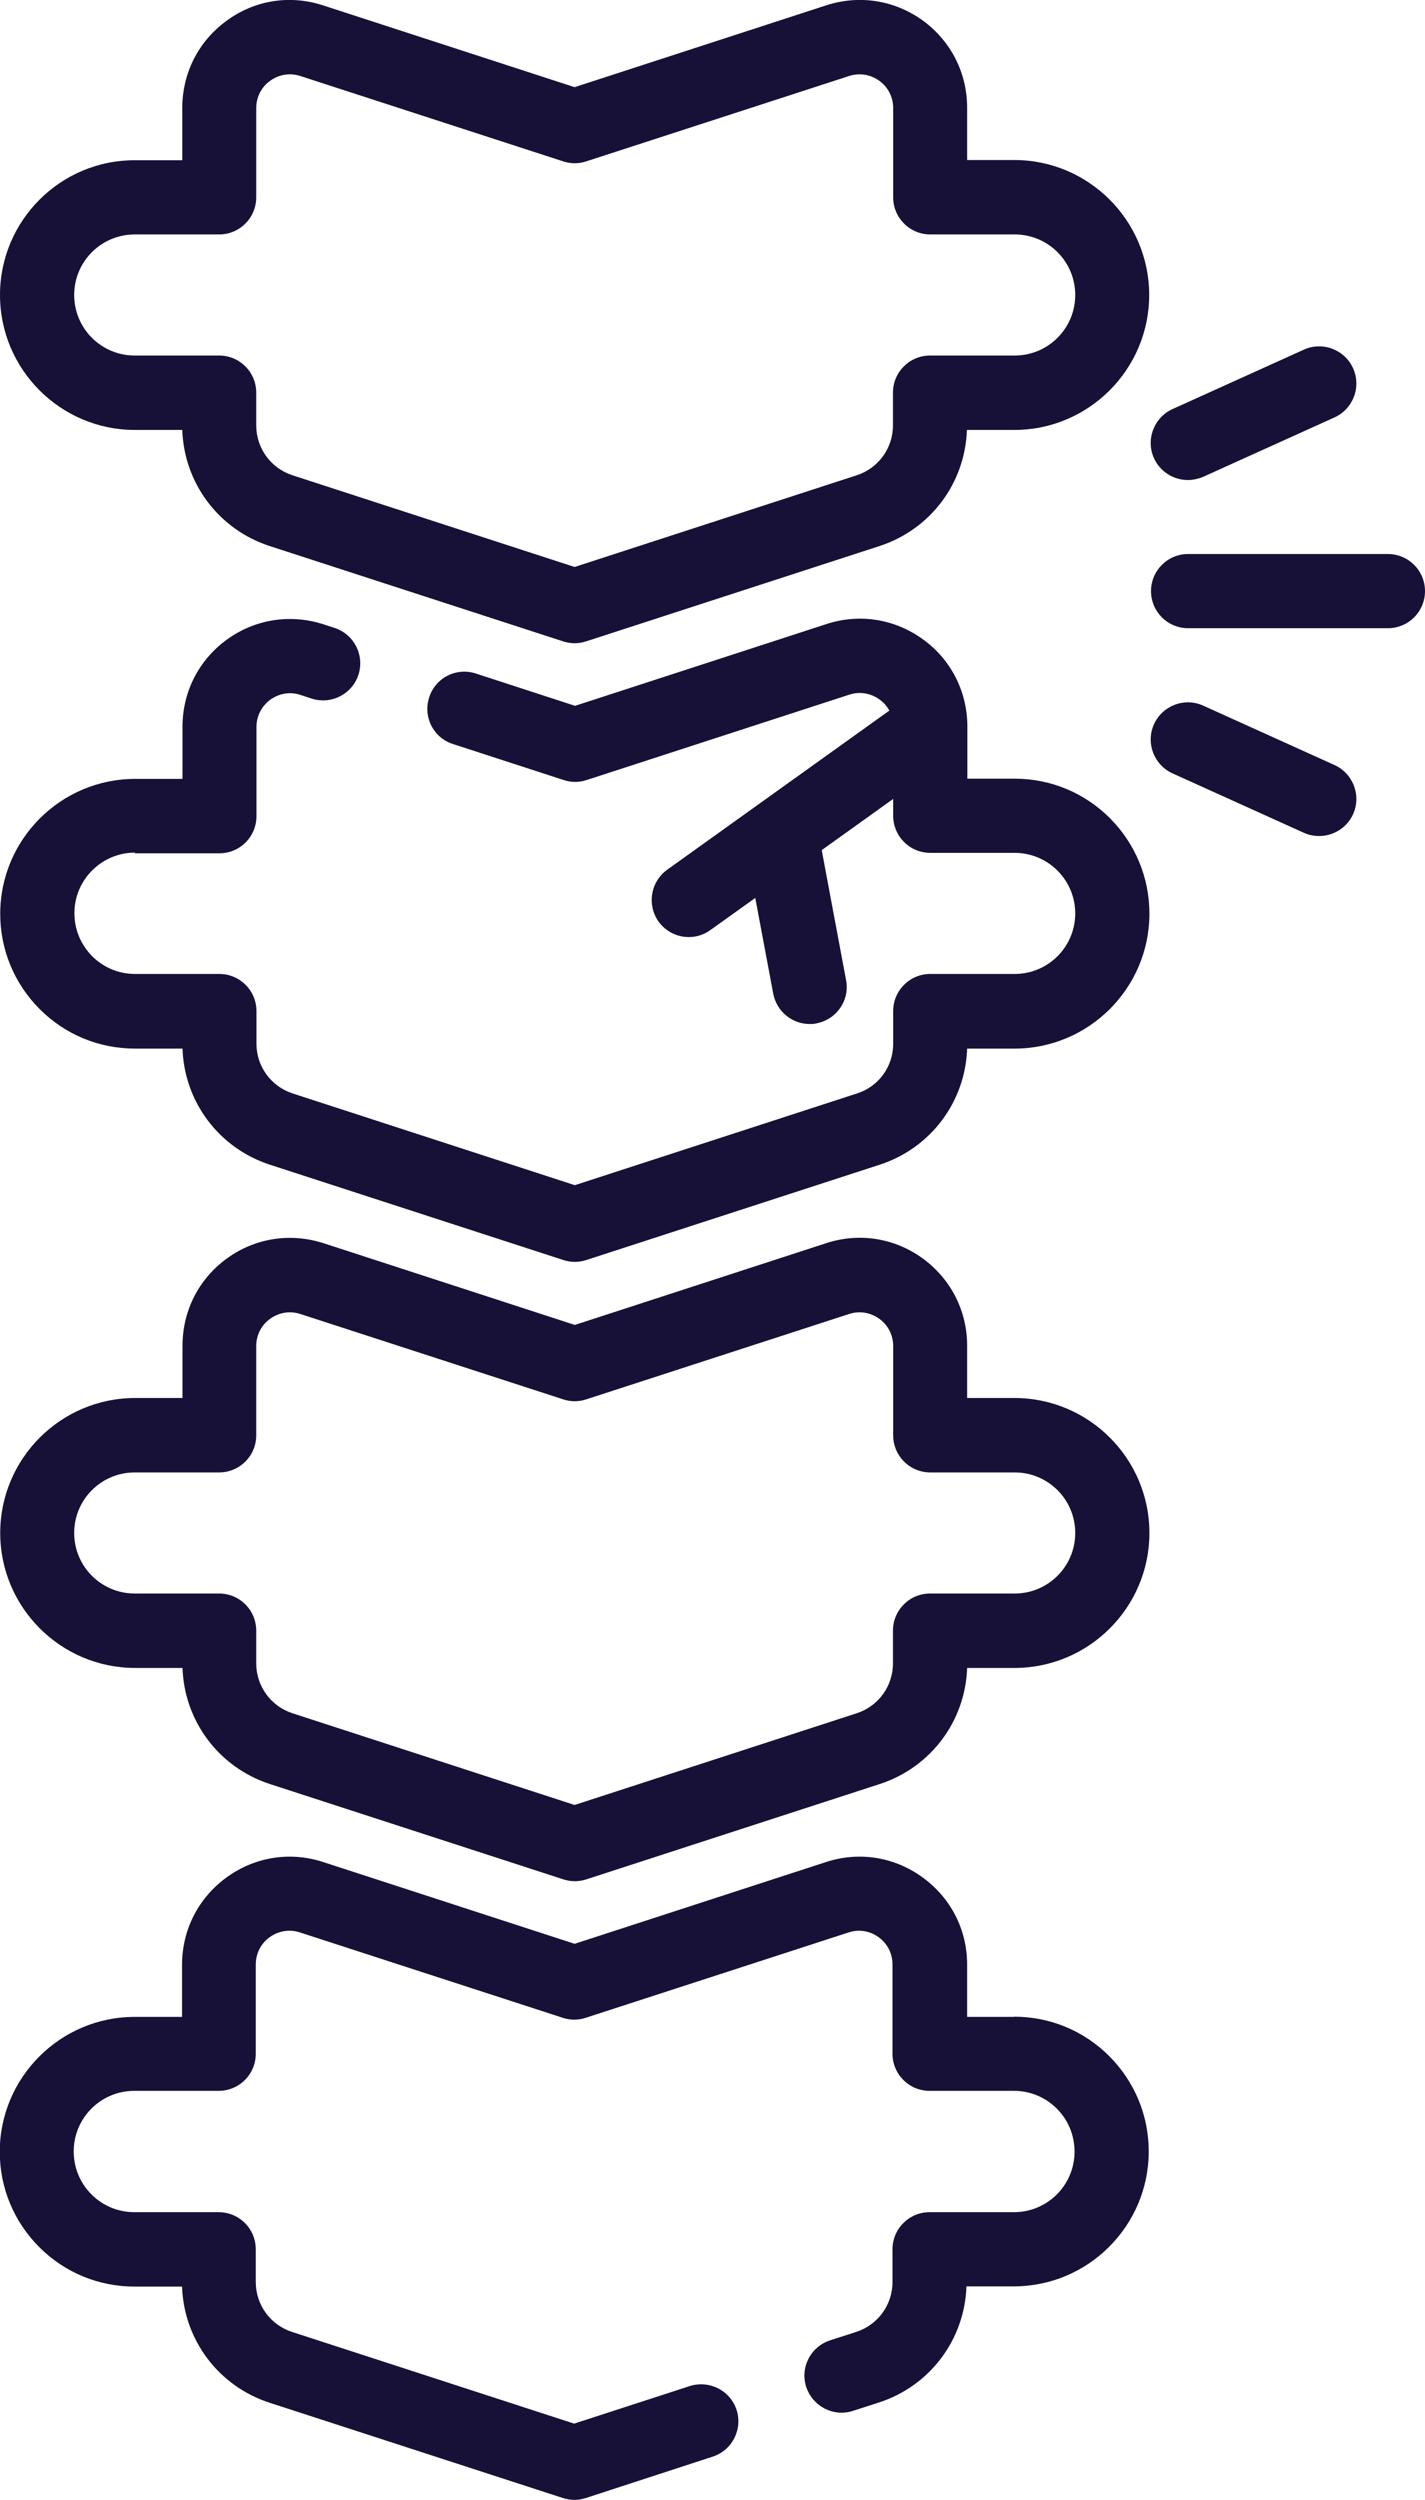 <?xml version="1.0" encoding="UTF-8"?><svg id="Capa_2" xmlns="http://www.w3.org/2000/svg" viewBox="0 0 62.62 109.83"><defs><style>.cls-1{fill:#171037;}</style></defs><g id="Capa_1-2"><g><path class="cls-1" d="M5.93,37.49h3.71c.9,0,1.63-.73,1.63-1.63v-3.92c0-.48,.22-.91,.61-1.2,.39-.28,.87-.36,1.32-.21l.49,.16c.86,.28,1.78-.19,2.06-1.04,.28-.86-.19-1.78-1.04-2.06l-.49-.16c-1.46-.47-3.01-.23-4.25,.67-1.24,.9-1.95,2.3-1.95,3.83v2.29h-2.08c-3.27,0-5.93,2.66-5.93,5.93,0,1.58,.62,3.07,1.74,4.19,1.12,1.12,2.61,1.73,4.19,1.73h2.08c.08,2.34,1.6,4.37,3.84,5.1l12.9,4.19c.16,.05,.33,.08,.5,.08s.34-.03,.5-.08l12.9-4.19c2.24-.73,3.76-2.76,3.84-5.1h2.08c3.27,0,5.93-2.66,5.93-5.93,0-1.58-.62-3.07-1.73-4.19-1.12-1.12-2.61-1.74-4.19-1.74h-2.08v-2.29h0v-.08c-.03-1.5-.73-2.87-1.95-3.75-1.24-.9-2.79-1.15-4.25-.67l-11.04,3.59-4.36-1.42c-.86-.28-1.78,.19-2.05,1.05-.28,.86,.19,1.78,1.05,2.05l4.86,1.58c.33,.11,.68,.11,1.01,0l11.54-3.75c.45-.15,.94-.07,1.33,.21,.18,.13,.33,.3,.43,.49l-9.76,6.99c-.73,.53-.9,1.54-.38,2.28,.32,.44,.82,.68,1.33,.68,.33,0,.66-.1,.95-.31l1.97-1.41,.79,4.21c.15,.78,.83,1.33,1.6,1.33,.1,0,.2,0,.3-.03,.89-.17,1.47-1.02,1.3-1.9l-1.07-5.71,3.14-2.25v.74c0,.9,.73,1.63,1.63,1.63h3.71c.71,0,1.38,.28,1.88,.78,.5,.5,.78,1.17,.78,1.88,0,1.47-1.19,2.66-2.66,2.66h-3.71c-.9,0-1.63,.73-1.63,1.63v1.44c0,1-.64,1.88-1.59,2.18l-12.4,4.03-12.4-4.03c-.95-.31-1.59-1.19-1.59-2.18v-1.44c0-.9-.73-1.63-1.63-1.63h-3.71c-.71,0-1.38-.28-1.88-.78-.5-.51-.78-1.17-.78-1.89,0-1.47,1.2-2.66,2.66-2.66Z"/><path class="cls-1" d="M44.58,7.03h-2.08v-2.29c0-1.54-.71-2.93-1.95-3.84C39.3,0,37.75-.24,36.29,.24l-11.04,3.59L14.21,.24C12.75-.24,11.2,0,9.96,.91c-1.24,.9-1.95,2.3-1.95,3.84v2.29h-2.08C2.66,7.03,0,9.69,0,12.96s2.66,5.93,5.93,5.93h2.08c.08,2.34,1.6,4.37,3.84,5.1l12.9,4.19c.16,.05,.33,.08,.5,.08s.34-.03,.5-.08l12.9-4.19c2.24-.73,3.76-2.76,3.84-5.1h2.08c3.27,0,5.93-2.66,5.93-5.93s-2.66-5.93-5.93-5.93Zm0,8.59h-3.71c-.9,0-1.63,.73-1.63,1.63v1.44c0,1-.64,1.88-1.59,2.19l-12.4,4.03-12.4-4.03c-.95-.31-1.59-1.19-1.59-2.19v-1.44c0-.9-.73-1.63-1.63-1.63h-3.71c-1.47,0-2.66-1.19-2.66-2.66s1.19-2.66,2.66-2.66h3.71c.9,0,1.63-.73,1.63-1.63v-3.92c0-.48,.22-.92,.61-1.2,.39-.28,.87-.36,1.33-.21l11.55,3.75c.33,.11,.68,.11,1.01,0l11.55-3.75c.46-.15,.94-.07,1.33,.21,.39,.28,.61,.72,.61,1.2v3.92c0,.9,.73,1.63,1.63,1.63h3.71c1.47,0,2.66,1.19,2.66,2.66s-1.19,2.66-2.66,2.66Z"/><path class="cls-1" d="M44.58,61.42h-2.08v-2.29c0-1.54-.71-2.93-1.95-3.84-1.24-.9-2.79-1.15-4.25-.67l-11.04,3.59-11.04-3.59c-1.46-.47-3.01-.23-4.25,.67s-1.95,2.3-1.95,3.84v2.29h-2.08c-3.27,0-5.93,2.66-5.93,5.93s2.66,5.93,5.93,5.93h2.08c.08,2.34,1.6,4.37,3.84,5.1l12.9,4.19c.16,.05,.33,.08,.5,.08s.34-.03,.5-.08l12.9-4.19c2.24-.73,3.76-2.76,3.84-5.1h2.08c3.27,0,5.93-2.66,5.93-5.93s-2.66-5.93-5.93-5.93Zm0,8.59h-3.71c-.9,0-1.63,.73-1.63,1.63v1.44c0,1-.64,1.88-1.59,2.19l-12.4,4.03-12.4-4.03c-.95-.31-1.59-1.19-1.59-2.19v-1.44c0-.9-.73-1.63-1.63-1.63h-3.71c-1.47,0-2.66-1.19-2.66-2.66s1.19-2.66,2.66-2.66h3.71c.9,0,1.63-.73,1.63-1.63v-3.92c0-.48,.22-.92,.61-1.2,.39-.28,.87-.36,1.33-.21l11.55,3.75c.33,.11,.68,.11,1.01,0l11.55-3.75c.46-.15,.94-.07,1.33,.21,.39,.28,.61,.72,.61,1.2v3.92c0,.9,.73,1.63,1.63,1.63h3.71c1.47,0,2.66,1.19,2.66,2.66s-1.19,2.66-2.66,2.66Z"/><path class="cls-1" d="M44.58,88.61h-2.08v-2.29c0-1.54-.71-2.93-1.96-3.84-1.24-.9-2.79-1.15-4.25-.67l-11.04,3.59-11.04-3.59c-1.46-.48-3.01-.23-4.25,.67-1.24,.9-1.96,2.3-1.96,3.84v2.29h-2.08c-3.27,0-5.93,2.66-5.93,5.93,0,1.58,.62,3.07,1.74,4.19,1.12,1.12,2.61,1.73,4.19,1.73h2.08c.08,2.34,1.6,4.37,3.84,5.1l12.9,4.19c.16,.05,.33,.08,.5,.08s.34-.03,.5-.08l5.58-1.82c.86-.28,1.32-1.2,1.05-2.05-.28-.86-1.2-1.32-2.06-1.05l-5.08,1.65-12.4-4.03c-.95-.31-1.59-1.19-1.59-2.19v-1.44c0-.9-.73-1.63-1.63-1.63h-3.71c-.71,0-1.38-.28-1.88-.78-.5-.5-.78-1.17-.78-1.89,0-1.47,1.19-2.66,2.66-2.66h3.71c.9,0,1.63-.73,1.63-1.63v-3.92c0-.48,.22-.92,.61-1.2,.39-.28,.87-.36,1.33-.21l11.55,3.75c.33,.11,.68,.11,1.01,0l11.55-3.75c.45-.15,.94-.07,1.32,.21,.39,.28,.61,.72,.61,1.2v3.92c0,.9,.73,1.63,1.63,1.63h3.71c.71,0,1.38,.28,1.88,.78,.5,.5,.78,1.17,.78,1.89,0,1.47-1.19,2.66-2.66,2.66h-3.71c-.9,0-1.63,.73-1.63,1.63v1.44c0,1-.64,1.88-1.59,2.19l-1.15,.37c-.86,.28-1.33,1.2-1.05,2.05s1.2,1.33,2.05,1.05l1.15-.37c2.24-.73,3.76-2.76,3.84-5.1h2.08c3.27,0,5.93-2.66,5.93-5.93,0-1.58-.62-3.07-1.74-4.19-1.12-1.12-2.61-1.73-4.19-1.73Z"/><path class="cls-1" d="M60.99,24.34h-8.78c-.9,0-1.63,.73-1.63,1.63s.73,1.63,1.63,1.63h8.78c.9,0,1.63-.73,1.63-1.63s-.73-1.63-1.63-1.63Z"/><path class="cls-1" d="M52.2,21.09c.22,0,.45-.05,.67-.14l5.77-2.61c.82-.37,1.19-1.34,.82-2.16-.37-.82-1.34-1.19-2.16-.82l-5.77,2.61c-.82,.37-1.19,1.34-.82,2.16,.27,.6,.87,.96,1.49,.96Z"/><path class="cls-1" d="M58.64,33.61l-5.77-2.61c-.82-.37-1.79,0-2.16,.82-.37,.82,0,1.79,.82,2.16l5.77,2.61c.22,.1,.45,.14,.67,.14,.62,0,1.22-.36,1.49-.96,.37-.82,0-1.79-.82-2.16Z"/></g></g></svg>